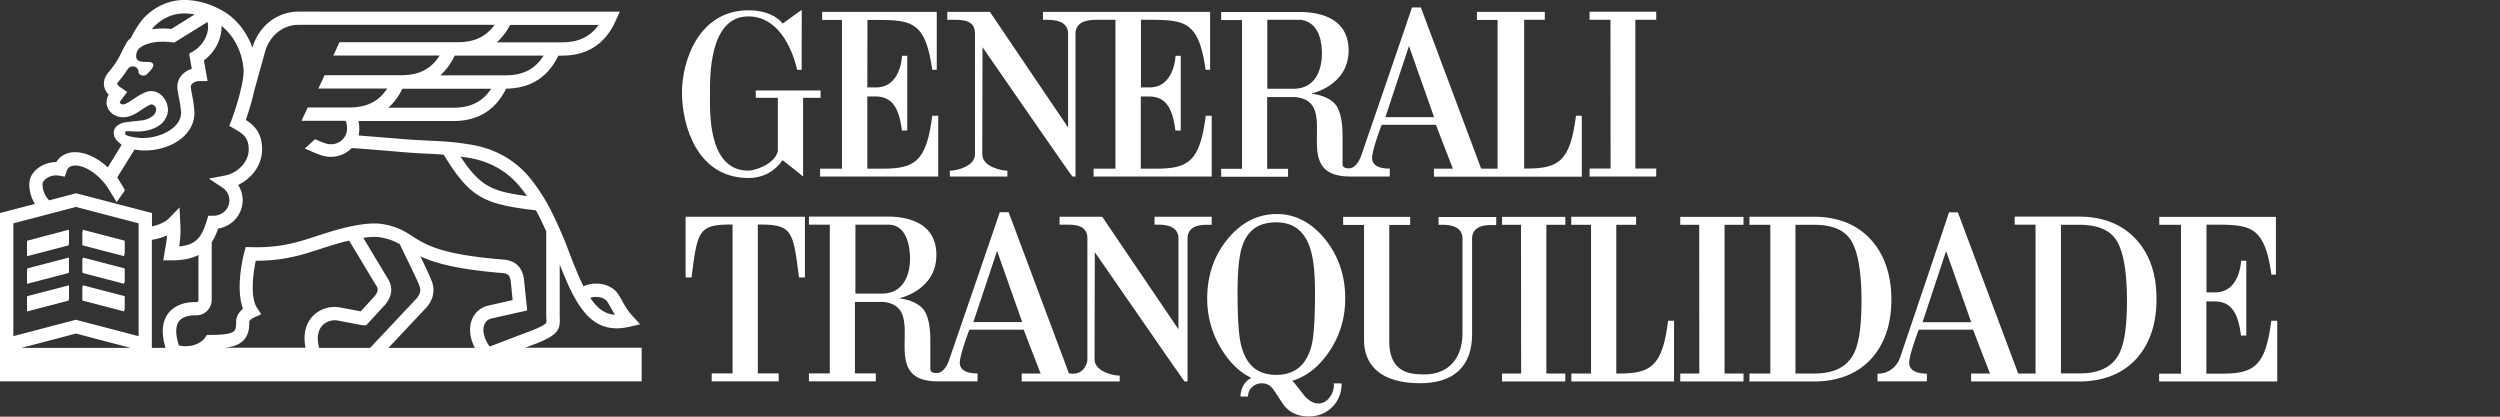 <?xml version="1.0" encoding="utf-8"?>
<svg xmlns="http://www.w3.org/2000/svg" version="1.1" id="Layer_1" x="0" y="0" viewBox="0 0 180 30" style="enable-background:new 0 0 285 35" width="180px" height="30px" xmlns:bx="https://boxy-svg.com"><rect x="0" y="0" width="180" height="30" fill="#333333" stroke="none"/><defs><bx:export><bx:file format="svg" path="Sem título.svg" excluded="true"/><bx:file format="svg" path="Sem título 2.svg"/></bx:export></defs><style>.st0{fill:#ffffff}.st1{fill:#ffffff}</style><g style="" transform="matrix(0.874, 0, 0, 0.88, -0.35, -0.412)"><path class="st0" d="m10.63 20.3-3.44-.89v1.13l3.44.89zM2.63 21.43l3.43-.89v-1.13l-3.43.89zM2.63 23.69l3.43-.89v-1.13l-3.43.89zM10.63 22.56l-3.44-.89v1.13l3.44.89zM10.63 24.83l-3.44-.9v1.13l3.44.89zM2.63 25.95l3.43-.89v-1.13l-3.43.9z" style=""/><path class="st0" d="M40.3 27.03c.11-.28.32-.45.61-.51l2.92-.65-.27-2.61-.01-.06c-.07-.34-.29-1.38-1.65-1.49-5.22-.42-6.43-1.2-7.7-2.02v-.01h-.01l-.08-.05c-1.36-.88-2.7-.88-2.84-.88-1.48 0-3.35.59-3.5.63-.45.13-.87.27-1.28.4-1.64.53-3.05.98-5.42.91l-.43-.01-.11.42c-.09.32-.75 2.95-.11 4.63-.57.45-.57.98-.57 1.05.02.58-.11.72-.16.77-.28.28-1.18.32-1.95.32H17.45l-.16.23c-.47.65-1.49.8-2.15.63-.29-.87-.29-1.54-.02-1.94.33-.47 1.02-.52 1.3-.52h.16c.69 0 1.26-.57 1.26-1.27v-4.7c.21-.33.38-.7.53-1.13 1.15-.18 2.02-1.16 2.02-2.32 0-.45-.13-.88-.37-1.25 1.06-.51 1.97-1.55 1.97-2.92 0-1.37-.69-1.99-1.34-2.4.19-.52.49-1.45.69-2.38l.92-3.28c.41-1.29 1.48-2.12 2.73-2.12h16.15c-.68.96-1.66 1.42-3 1.42h-9.77l-.51 1.09h8.76c-.69 1.09-1.7 1.61-3.13 1.61h-6.35l-.51 1.09h5.67c-.69 1.05-1.68 1.55-3.09 1.55h-3.46l-.51 1.09h3.63c.03.05.12.21.12.65 0 .7-.59 1.27-1.32 1.27-.25 0-.46-.06-.84-.21-.16-.07-.32-.14-.48-.2l-.84.76c.16.07.31.13.47.2.73.32 1.14.48 1.69.48.67 0 1.27-.28 1.7-.72.62.04 1.63.12 2.6.2 1.16.1 2.26.19 2.82.22.28.02.55.03.8.04.48.02.92.05 1.36.08 2.2 3.58 3.33 4.05 7.6 4.56.31.55.58 1.14.85 1.72v7.01c.03.32.03.43-.02.49-.15.19-.81.47-1.04.56l-3.6 1.36c-.46-.63-.63-1.3-.44-1.79m-.78 1.9H32.4l3.05-3.22c.61-.64.81-1.4.55-2.15-.15-.43-.55-1.26-.97-2.12 1.21.56 3.04 1.07 6.78 1.37.45.04.57.19.66.6l.16 1.61-1.95.44c-.65.13-1.17.56-1.41 1.18-.26.68-.17 1.49.25 2.29m-12.83 0c-.2-.77-.12-1.39.24-1.8.34-.38.86-.5 1.22-.45l2.08.39.05.01h.29l1.47-1.59.02-.01c.25-.29 1.01-1.18.23-2.31l-1.96-3.24c.32-.05.65-.08.95-.08h.01c.01 0 .99-.01 2.05.6.14.31.34.71.56 1.16.41.84.93 1.88 1.07 2.3.05.13.18.53-.31 1.04l-3.77 3.98h-4.2zm-.59-2.52c-.4.45-.78 1.24-.53 2.51h-6.7c.72-.07 1.24-.24 1.6-.62.44-.46.48-1.08.46-1.52.01-.04.09-.19.41-.34l.58-.26-.35-.53c-.57-.88-.32-2.8-.1-3.85h.05c2.27 0 3.74-.47 5.29-.97.4-.13.82-.26 1.26-.39h.01c.01 0 .46-.15 1.08-.29l2.18 3.6.02.03c.22.31.24.51-.15.98l-1.09 1.18-1.79-.33h-.02c-.8-.13-1.68.19-2.21.8m-11.89-.23c-.47.67-.52 1.59-.17 2.75h-1.13v-8.84c.41-.06.84-.18 1.25-.36-.02.39-.08.69-.15 1.1-.02.09-.03.19-.05.3l-.11.64h.65c.97 0 1.69-.15 2.25-.44v3.69c0 .09-.07.17-.16.17h-.16c-.98-.01-1.78.36-2.22.99m-2.4 1.79-5.16-1.34-5.15 1.34v-9.23l5.16-1.34 5.16 1.34v9.23zm-9.65.96 4.5-1.17 4.5 1.17h-9zm1.79-13.58c.22-.33.71-.61 1.32-.51l.47.08.15-.45c.04-.12.09-.21.17-.28.13-.12.33-.18.58-.18.66.02 1.49.48 2.15 1.2.25.26.46.56.65.87.04.06.08.13.12.2.05.09.1.15.11.17.02.04.35.54.33.57.23-.32.45-.64.68-.96.01-.01 0-.04-.02-.08-.05-.11-.17-.3-.24-.41-.02-.03-.03-.06-.05-.08v-.01c-.01-.01-.04-.06-.08-.12-.07-.12-.18-.29-.23-.38l1.43-2.28c.36.07.66.08.8.08h.04c2.01 0 4.09-1.16 4.09-3.1v-.04c-.03-.53-.12-1.03-.2-1.44-.05-.27-.1-.52-.1-.65 0-.21.3-.45.73-.45h.65l-.3-1.69c.92-.67 1.48-1.77 1.45-2.82.99.76 1.68 2.07 1.81 3.47.04.41-.04.97-.18 1.57l-.07.25h.01c-.23.97-.58 1.97-.76 2.45l-.17.44.41.23c.73.42 1.19.72 1.19 1.69 0 1.11-1 1.96-1.96 2.14l-1.32.25 1.12.74c.36.24.57.63.57 1.04 0 .7-.59 1.26-1.32 1.26h-.42l-.12.39c-.41 1.33-.85 1.99-2.28 2.12a8.32 8.32 0 0 0 .09-1.95l-.06-1.24-.87.89c-.3.3-.82.54-1.4.66V17.9l-6.25-1.62-2.22.58c-.52-.5-.62-1.33-.5-1.51m6.76-4.02c.02-.08.08-.14.14-.13l.94.03c1.15-.04 2.32-.51 2.45-1.71 0-.81-.58-1.6-1.39-1.6-.43 0-.92.3-1.47.66-.36.24-.64.43-.85.43-.14 0-.26-.1-.26-.18 0-.01 0-.03.01-.04l.6-.8-.52-.35c-.11-.07-.28-.21-.3-.31-.01-.05.06-.14.08-.16.21-.25.46-.56.71-.94.15-.21.24-.33.5-.33.25 0 .46.2.46.45 0 .17.18.3.41.3.23 0 .33-.16.47-.3 0 0 .54-.49.25-.73-.32-.26-1.62.28-1.26-.92l.09-.17c.14-.19.76-.65 2.04-.65.24 0 .5.02.76.05l.19.02 2.73-1.68c.02.06.03.1.03.1v.02c.14.82-.38 1.8-1.21 2.28l-.33.19.22 1.24c-.7.21-1.19.78-1.19 1.45 0 .23.05.51.12.86.08.39.16.82.19 1.27 0 1.28-1.77 2.12-3.26 2.08h-.04c-.06 0-1.01-.08-1.25-.26a.211.211 0 0 1-.06-.17m2.26-8.54c.17-.22.45-.46.78-.68.26-.17.6-.33.93-.42.53-.15 1.14-.16 1.76-.04l-1.93 1.19a5.69 5.69 0 0 0-.7-.04c-.33 0-.63.03-.91.07.03-.02.05-.05.07-.08m29.45-.28h7.29c-.68.96-1.66 1.42-3 1.42h-5.38c.43-.38.79-.85 1.09-1.42m-.37 4.12h-5.38c.48-.42.87-.96 1.19-1.61h7.32c-.69 1.1-1.69 1.61-3.13 1.61m-4.28 2.65h-5.38c.46-.4.85-.92 1.16-1.55h7.31c-.69 1.05-1.68 1.55-3.09 1.55m1.24 4.1c1.7.28 3.1 1.05 4.15 2.28.22.26.44.54.65.85-2.87-.38-3.86-.79-5.47-3.23.21.03.43.06.67.1m11.44 11.8c.1.17.2.33.28.48.11.19.21.37.34.56-.83-.05-1.46-.51-2.04-1.38.53-.18 1.18-.04 1.42.34m-6.82 3.75 1.12-.42.02-.01c1.59-.66 1.81-1.07 1.74-2.12v-4.27c1.21 3.07 2.35 5.22 4.69 5.22.32 0 .66-.04 1.02-.12l.91-.21-.63-.69c-.4-.44-.6-.79-.82-1.18-.09-.16-.19-.33-.3-.52-.55-.89-1.85-1.19-2.91-.72-.48-.95-.96-2.19-1.54-3.72l-.13-.29-.3-.69v-.04h-.02c-.36-.81-.74-1.62-1.2-2.38-.42-.69-.84-1.29-1.29-1.82-1.22-1.43-2.84-2.33-4.81-2.65-1.36-.23-2.32-.27-3.54-.33-.25-.01-.52-.03-.8-.04-.55-.03-1.69-.12-2.79-.21-.74-.06-1.51-.12-2.11-.17.04-.17.06-.34.06-.53 0-.24-.02-.46-.07-.65h7.82c2.02 0 3.48-.89 4.34-2.65 2.01-.02 3.45-.93 4.31-2.7h.28c2.09 0 3.58-.95 4.43-2.83l.35-.77H24.99c-1.74 0-3.23 1.14-3.78 2.89l-.02.06c-.45-1.26-1.28-2.32-2.33-2.95C17.39.55 15.72.25 14.39.63c-.44.13-.88.33-1.24.56-.3.2-.73.53-1.05.92a8.4 8.4 0 0 0-.91 1.45c-.15.13-.27.25-.35.38l-.32.59-.02.03c-.38.86-.84 1.45-1.2 1.87-.35.44-.37.83-.32 1.09.05.28.2.51.37.69l-.01.02c-.1.18-.16.39-.16.6 0 .7.61 1.23 1.36 1.23.55 0 .99-.25 1.46-.57.19-.13.7-.46.86-.48.21 0 .4.19.4.4 0 .57-.74.88-1.27.92l-1.08.12c-.78.07-1.14.48-1.14.85s.18.58.3.7l.08.08.27.24-1.14 1.84c-.81-.75-1.76-1.21-2.61-1.24-.55-.02-1.02.15-1.37.48-.1.1-.19.2-.26.33h-.02c-.9 0-1.63.48-1.98 1.02-.39.59-.25 1.62.24 2.4L.4 17.9v13.77h52.86v-2.75h-9.63z" style=""/><path class="st0" d="m10.67 20.16-3.45-.89v1.13l3.45.89zM2.64 21.29l3.44-.89v-1.14l-3.44.9zM2.64 23.56l3.44-.89v-1.13l-3.44.89zM10.67 22.43l-3.45-.89v1.13l3.45.89zM10.67 24.7l-3.45-.89v1.12l3.45.9zM2.64 25.83l3.44-.89v-1.13l-3.44.89zM71.85 7.63l.01-5.53c3.47 0 4.74-.17 5.34 4.08h.37V1.44h-9.44v.66h1.63v12.17h-1.8v.64h9.73V9.94h-.49c-.48 3.76-1.44 4.33-4.11 4.33h-1.24V8.36h.72c1.2.03 1.88.73 2.13 2.79h.44V5.03c-.01.01-.43 0-.43 0 0 .03-.09 2.63-2.18 2.59h-.68zM67.99 7.87h-5.33v.6h1.82v4.38c-.31 1.11-1.95 1.58-2.43 1.58-3.4 0-3.16-4.98-3.16-6.31 0-1.22-.12-6.31 3.16-6.31 2.31 0 3.53 2.3 4.02 4.37h.37c0-.85.01-4.91.01-4.9.01-.03-1.59 1.14-1.59 1.12.04-.01-.73-1.09-2.8-1.09-4.02 0-5.49 4.01-5.48 6.8.02 2.56 1.2 6.92 5.48 6.92 1.34 0 2.29-.68 2.8-1.46 0-.02 1.7 1.33 1.7 1.34V8.47H68v-.6zM114.53 10.05l1.94-5.82 2.07 5.82h-4.01zm-7.55-2.32h-2.18V2.09h2.79c1.64.25 1.71 2.14 1.71 2.75 0 1.45-.61 2.89-2.32 2.89m23.25 2.21c-.48 3.76-1.44 4.32-4.11 4.32h-.16V2.09h1.7v-.65h-5.59v.66h1.7v12.17h-1.35l-4.97-13.19h-.73c.02-.01-4.13 11.97-4.14 12 .01-.04-.31 1.11-1 1.16-.63.03-.58-.3-.58-.41v-2.31c0-.6-.05-1.98-.68-2.61-.71-.71-1.91-.76-1.88-.79 0 0 3.06-.63 3.06-3.53 0-2.04-1.42-3.05-3.78-3.14H101v.66h1.72v12.17H101v.65h5.51v-.65h-1.72V8.41h2.29c3.98.33-.68 6.5 4.53 6.5h3.28v-.65c-.18 0-1.39.04-1.46-.8-.05-.61.79-2.78.79-2.78h4.47c0-.01 1.39 3.59 1.4 3.59h-1.56v.65h12.18V9.94h-.48zM94.37 2.09c3.47 0 4.75-.17 5.35 4.09h.37V1.44H86.32v.65h.36c.49 0 1.64.04 1.71 1.05v7.76l-6.44-9.46h-3.51v.65h.58c.69 0 1.66.03 1.7 1.05v9.95c0 .97-1.45 1.34-2.06 1.34h-.01v.48h4.74v-.48c-.61 0-2.07-.37-2.07-1.34l.02-8.76c2.55 3.64 7.36 10.59 7.41 10.58H89V3.14c.07-1.01 1.22-1.05 1.71-1.05h1.58v12.18h-1.8v.64h9.73V9.94h-.49c-.48 3.76-1.44 4.33-4.11 4.33h-1.24V8.36h.72c1.2.03 1.88.73 2.13 2.79h.44V5.03c-.01.01-.43 0-.43 0 0 .03-.09 2.63-2.18 2.59h-.67V2.09zM136.84 2.09v-.66h-5.49v.66h1.72l.01 12.17h-1.73v.65h5.49v-.65h-1.72V2.09z" style=""/><path class="st1" d="M118.91 18.21v.65h.27c.49 0 1.64.04 1.7 1.05v7.81c0 2.07-1.16 3.38-3.13 3.38-1.03 0-2.9-.04-2.9-2.7v-9.53h1.72v-.66h-5.52v.66h1.72v9.41c0 2.14 1.47 3.54 4.62 3.54 2.94 0 4.28-1.55 4.28-4v-7.9c.07-1.01 1.14-1.04 1.63-1.04h.36v-.66h-4.75zM80.59 26.81 82.54 21l2.07 5.82h-4.02zm-7.54-2.32h-2.18v-5.64h2.71c1.66 0 1.79 2.14 1.79 2.75 0 1.46-.61 2.89-2.32 2.89m22.46-6.29v.65h.27c.49 0 1.64.04 1.7 1.05v7.51l-5.83-8.55-.45-.66h-3.51v.65h.58c.13 0 .27 0 .41.01.23.01.46.05.67.13.34.13.6.4.63.91v9.95c0 .13-.02.26-.07.38-.12.34-.39.65-.74.76-.27.09-.71.03-.71.03l-4.97-13.19h-.73c.02-.01-4.13 11.97-4.14 12 0 0-.3 1.09-1 1.16-.63.03-.58-.3-.58-.41v-2.31c0-.61-.05-1.98-.68-2.61-.7-.7-1.88-.76-1.88-.79 0 0 3.06-.63 3.06-3.54 0-2.04-1.41-3.05-3.78-3.14h-6.72v.66h1.72v12.17h-1.72v.65h5.51v-.65h-1.72v-5.85h2.29c3.98.33-.68 6.5 4.53 6.5h3.28v-.65c-.18 0-1.39.03-1.46-.8-.05-.61.79-2.78.79-2.78h4.47s1.39 3.59 1.4 3.59h-1.56v.65h8.07v-.48c-.61 0-2.07-.37-2.07-1.34l.02-8.76c.26.37.54.77.83 1.19 1.73 2.48 4 5.74 5.37 7.7.17.25.33.47.47.67.45.63.72 1.02.73 1.02h.24V19.9c.07-1.01 1.14-1.04 1.63-1.04h.36v-.66h-4.71zM178.27 18.86h1.8v12.18h-1.8v.64H188v-4.97h-.49c-.48 3.76-1.44 4.33-4.11 4.33h-1.24v-5.91h.72c1.2.03 1.88.73 2.13 2.79h.44V21.8c-.01.01-.43 0-.43 0 0 .03-.09 2.63-2.18 2.59h-.67v-5.54c3.47 0 4.75-.17 5.35 4.09h.37v-4.73h-9.61v.65zM129.85 31.68h8.46v-4.97h-.49c-.48 3.76-1.44 4.32-4.11 4.32h-.16V18.86h1.63v-.66h-5.34v.66h1.63v12.17h-1.62v.65zM129.35 18.86v-.65h-5.21v.65h1.56l.01 12.17h-1.57v.65h5.21v-.65h-1.56V18.86zM144.03 18.86v-.65h-5.21v.65h1.56l.01 12.17h-1.57v.65h5.21v-.65h-1.56V18.86zM149.82 31.03c1.67 0 2.76-.53 3.33-1.7.4-.81.6-2.23.6-4.24 0-2.38-.29-4.04-.86-4.95-.56-.89-1.59-1.28-3.07-1.28h-1.51v12.17h1.51zm-5.3.65v-.65h1.72V18.86h-1.72v-.66h5.28c1.98 0 3.56.62 4.7 1.85 1.13 1.22 1.71 2.88 1.71 4.94 0 1.93-.52 3.51-1.54 4.7-1.14 1.32-2.78 1.99-4.86 1.99h-5.29zM56.88 18.2v4.97h.49c.48-3.76.55-4.33 3.22-4.33h.16v12.18h-1.72v.65h5.52v-.65h-1.72V18.84H63c2.68 0 2.74.56 3.22 4.33h.49V18.2h-9.83zM102.35 24.46c0-1.93.14-3.19.42-3.95.46-1.25 1.36-1.85 2.76-1.85 1.4 0 2.3.68 2.78 2.06.28.81.42 1.98.42 3.68 0 2.23-.1 3.63-.29 4.37-.43 1.59-1.39 2.37-2.91 2.37-1.51 0-2.45-.77-2.87-2.37-.2-.74-.31-2.12-.31-4.31m7.94 7.48a1.7 1.7 0 0 1-.41 1.11c-.25.29-.54.43-.87.43-.44 0-.87-.27-1.28-.79-.4-.51-.66-.84-.76-.96l-.01-.01a.996.996 0 0 0-.11-.1c1.06-.3 2-.99 2.81-2.05 1.03-1.36 1.56-2.93 1.56-4.69 0-1.86-.56-3.49-1.66-4.84-1.11-1.36-2.45-2.06-3.97-2.06-1.57 0-2.94.69-4.06 2.05-1.12 1.35-1.68 2.99-1.68 4.87 0 1.6.46 3.08 1.35 4.41.66.98 1.43 1.67 2.29 2.08-.53.27-.83.74-.89 1.4l-.01.12h.62l.01-.1c.03-.29.15-.53.37-.71.22-.18.47-.27.77-.27.41 0 .74.19 1 .59l.69 1.04c.49.72 1.21 1.08 2.15 1.08.77 0 1.41-.25 1.92-.74.5-.48.77-1.1.8-1.84v-.12h-.65l.02.1zM175.02 29.32c-.58 1.18-1.67 1.7-3.33 1.7h-1.51V18.86h1.51c1.47 0 2.51.4 3.07 1.28.57.91.86 2.57.86 4.95 0 2-.2 3.42-.6 4.23m-16.24-2.49 1.94-5.82 2.07 5.82h-4.01zm17.58-6.79c-1.14-1.22-2.72-1.85-4.7-1.85h-5.29v.66h1.72v12.18h-1.43l-4.97-13.19h-.73c.02-.01-3.92 11.58-4.04 11.91-.25.69-.91 1.31-1.85 1.29v.63h4.07v-.63c-.18 0-1.39.02-1.46-.82-.05-.61.79-2.78.79-2.78h4.47s1.39 3.59 1.4 3.59h-1.56v.65H171.65c2.08 0 3.72-.67 4.86-1.99 1.02-1.2 1.54-2.78 1.54-4.7.02-2.06-.55-3.72-1.69-4.95" style=""/></g></svg>